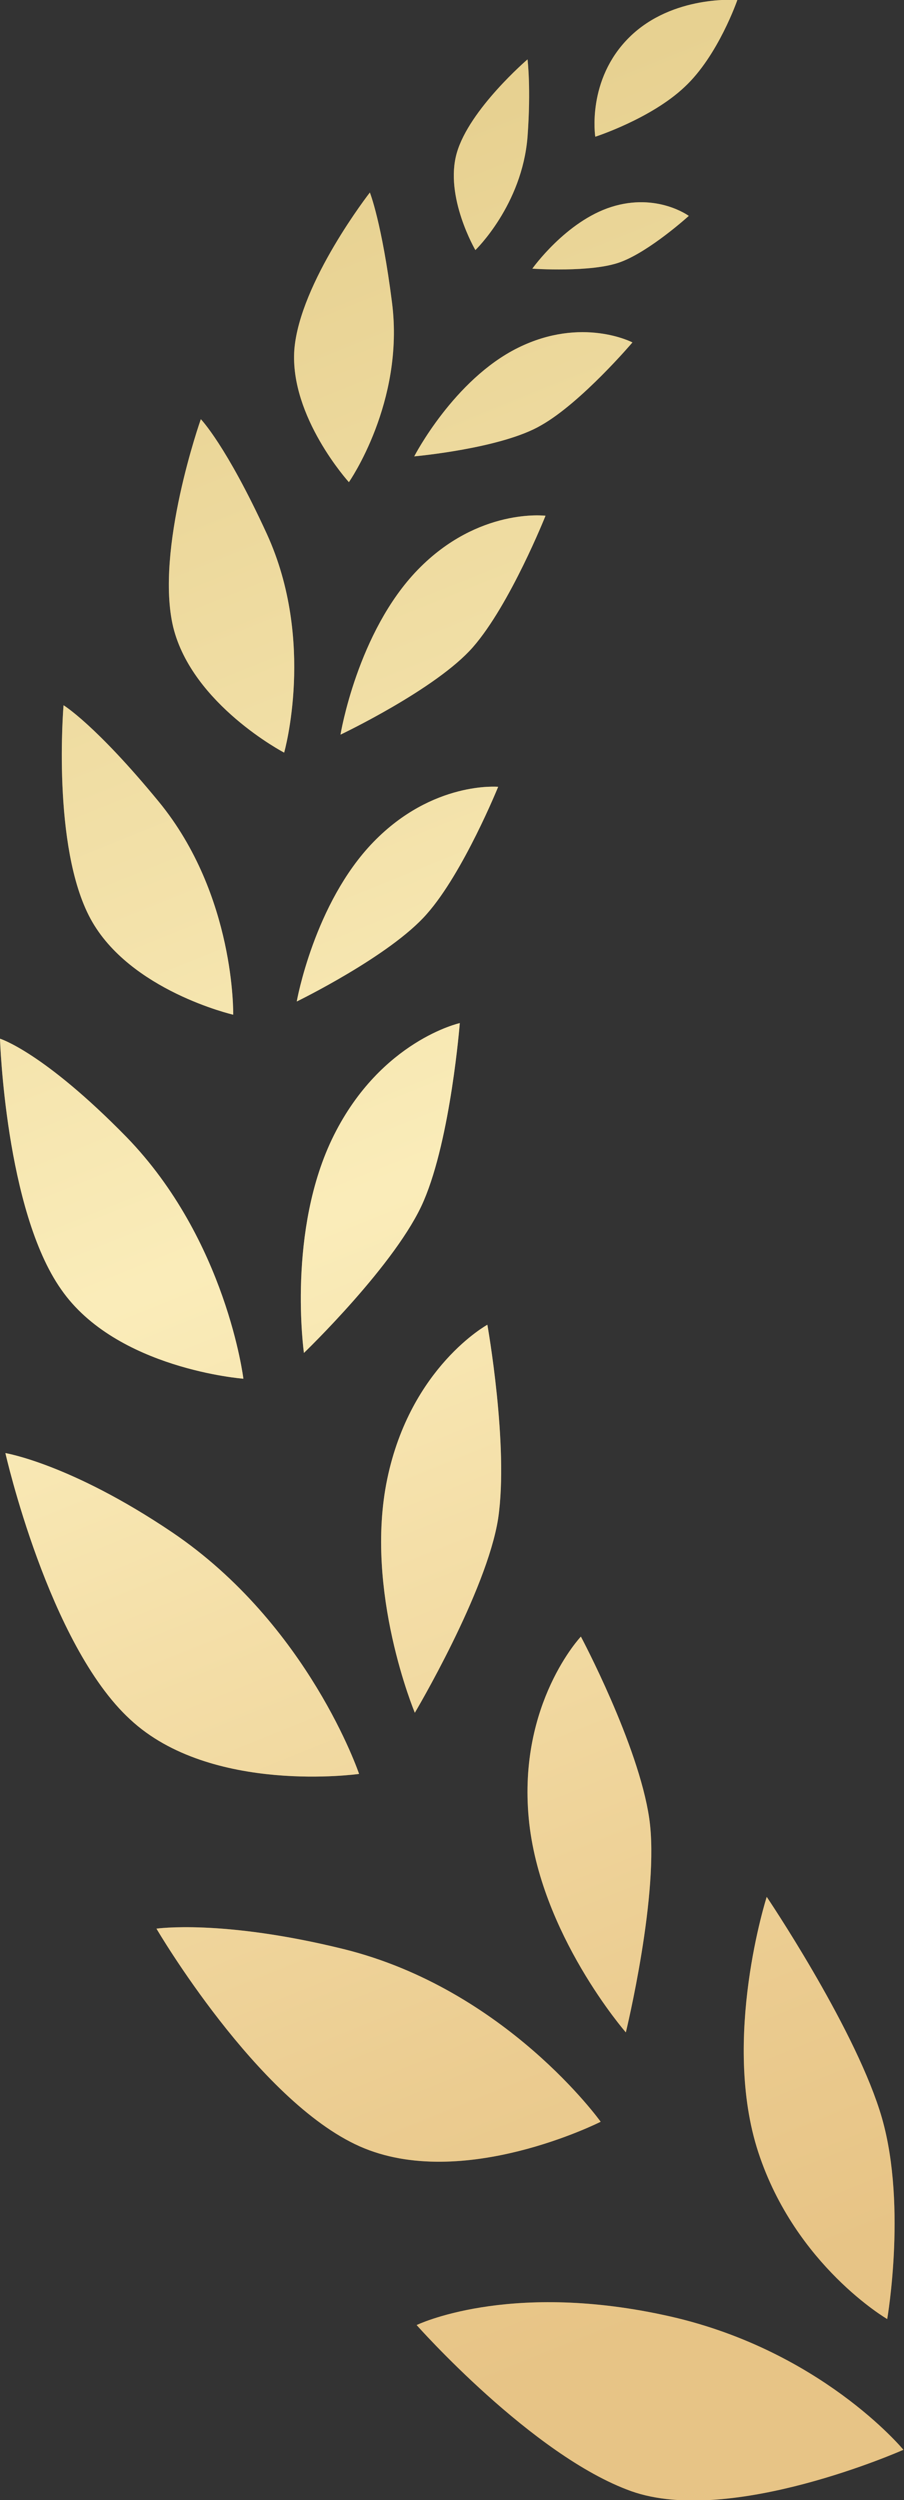 <?xml version="1.0" encoding="utf-8"?>
<!-- Generator: Adobe Illustrator 28.1.0, SVG Export Plug-In . SVG Version: 6.00 Build 0)  -->
<svg version="1.1" id="レイヤー_1" xmlns="http://www.w3.org/2000/svg" xmlns:xlink="http://www.w3.org/1999/xlink" x="0px"
	 y="0px" width="150.8px" height="416.9px" viewBox="0 0 150.8 416.9" style="enable-background:new 0 0 150.8 416.9;"
	 xml:space="preserve">
<rect x="0" y="0" width="150.8" height="416.9" fill="#333333" stroke="none"/>
<style type="text/css">
	.st0{fill:url(#SVGID_1_);}
	.st1{fill:url(#SVGID_00000003076278657217226970000000081129861184808625_);}
	.st2{fill:url(#SVGID_00000150092477096484725900000001699156351544003996_);}
	.st3{fill:url(#SVGID_00000036215935125934450490000017177718405685850257_);}
	.st4{fill:url(#SVGID_00000029045737502806094000000007316123697688511902_);}
	.st5{fill:url(#SVGID_00000036933642615752295110000017692180601922566807_);}
	.st6{fill:url(#SVGID_00000093890377143906134200000011506122512901864895_);}
	.st7{fill:url(#SVGID_00000060749210165672664310000003848065838464077189_);}
	.st8{fill:url(#SVGID_00000162328660237127214080000011796068568955103145_);}
	.st9{fill:url(#SVGID_00000087369853338859132840000010875904744951115686_);}
	.st10{fill:url(#SVGID_00000147915811427190026100000014956121967447157692_);}
	.st11{fill:url(#SVGID_00000015315681160251812980000014227786855819798401_);}
	.st12{fill:url(#SVGID_00000108304494426911033620000009192624878798147720_);}
	.st13{fill:url(#SVGID_00000017518274280351116810000006613707079076186551_);}
	.st14{fill:url(#SVGID_00000044861651004315404370000009539368073824215182_);}
	.st15{fill:url(#SVGID_00000034088066146225660170000010186999049613997199_);}
	.st16{fill:url(#SVGID_00000000214215026537538800000000710342364351809686_);}
	.st17{opacity:0.5;}
	.st18{fill:#FFFFFF;}
</style>
<g>
	<g>
		
			<linearGradient id="SVGID_1_" gradientUnits="userSpaceOnUse" x1="-12.926" y1="-4.218" x2="156.767" y2="415.975" gradientTransform="matrix(-1 0 0 -1 150.7 418)">
			<stop  offset="0.118" style="stop-color:#CF890D"/>
			<stop  offset="0.215" style="stop-color:#D6971F"/>
			<stop  offset="0.408" style="stop-color:#E8BD4F"/>
			<stop  offset="0.539" style="stop-color:#F5D973"/>
			<stop  offset="0.672" style="stop-color:#E6C353"/>
			<stop  offset="0.891" style="stop-color:#CFA323"/>
			<stop  offset="1" style="stop-color:#C69711"/>
		</linearGradient>
		<path class="st0" d="M146.7,351.8c-4.7-14.6-18.8-35.5-18.8-35.5s-7.6,23.7-1.4,42.6c6.2,18.9,21.5,27.8,21.5,27.8
			S151.5,366.5,146.7,351.8z"/>
		
			<linearGradient id="SVGID_00000104705904455555956590000001687889266679808699_" gradientUnits="userSpaceOnUse" x1="24.72" y1="-19.421" x2="194.413" y2="400.772" gradientTransform="matrix(-1 0 0 -1 150.7 418)">
			<stop  offset="0.118" style="stop-color:#CF890D"/>
			<stop  offset="0.215" style="stop-color:#D6971F"/>
			<stop  offset="0.408" style="stop-color:#E8BD4F"/>
			<stop  offset="0.539" style="stop-color:#F5D973"/>
			<stop  offset="0.672" style="stop-color:#E6C353"/>
			<stop  offset="0.891" style="stop-color:#CFA323"/>
			<stop  offset="1" style="stop-color:#C69711"/>
		</linearGradient>
		<path style="fill:url(#SVGID_00000104705904455555956590000001687889266679808699_);" d="M105.3,415.4
			c-16.5-5.9-35.8-27.7-35.8-27.7s15-7.3,41.1-1.7c26.1,5.5,40.1,22.5,40.1,22.5S121.9,421.3,105.3,415.4z"/>
		
			<linearGradient id="SVGID_00000086677658055225566930000001673491744435092130_" gradientUnits="userSpaceOnUse" x1="2.211" y1="-10.33" x2="171.904" y2="409.862" gradientTransform="matrix(-1 0 0 -1 150.7 418)">
			<stop  offset="0.118" style="stop-color:#CF890D"/>
			<stop  offset="0.215" style="stop-color:#D6971F"/>
			<stop  offset="0.408" style="stop-color:#E8BD4F"/>
			<stop  offset="0.539" style="stop-color:#F5D973"/>
			<stop  offset="0.672" style="stop-color:#E6C353"/>
			<stop  offset="0.891" style="stop-color:#CFA323"/>
			<stop  offset="1" style="stop-color:#C69711"/>
		</linearGradient>
		<path style="fill:url(#SVGID_00000086677658055225566930000001673491744435092130_);" d="M108.3,303.2
			c-1.8-12.3-11.4-30.3-11.4-30.3s-10.5,11.1-8.7,30.3s16.2,35.7,16.2,35.7S110.1,315.5,108.3,303.2z"/>
		
			<linearGradient id="SVGID_00000147190140866146756230000012636880432356658333_" gradientUnits="userSpaceOnUse" x1="44.115" y1="-27.253" x2="213.808" y2="392.939" gradientTransform="matrix(-1 0 0 -1 150.7 418)">
			<stop  offset="0.118" style="stop-color:#CF890D"/>
			<stop  offset="0.215" style="stop-color:#D6971F"/>
			<stop  offset="0.408" style="stop-color:#E8BD4F"/>
			<stop  offset="0.539" style="stop-color:#F5D973"/>
			<stop  offset="0.672" style="stop-color:#E6C353"/>
			<stop  offset="0.891" style="stop-color:#CFA323"/>
			<stop  offset="1" style="stop-color:#C69711"/>
		</linearGradient>
		<path style="fill:url(#SVGID_00000147190140866146756230000012636880432356658333_);" d="M60,357.9c-17.1-7.6-33.9-36.3-33.9-36.3
			S37,320,57.3,325c27.1,6.7,42.9,28.8,42.9,28.8S77.1,365.5,60,357.9z"/>
		
			<linearGradient id="SVGID_00000093150011812743768090000000336844293724363703_" gradientUnits="userSpaceOnUse" x1="4.389" y1="-11.21" x2="174.083" y2="408.983" gradientTransform="matrix(-1 0 0 -1 150.7 418)">
			<stop  offset="0.118" style="stop-color:#CF890D"/>
			<stop  offset="0.215" style="stop-color:#D6971F"/>
			<stop  offset="0.408" style="stop-color:#E8BD4F"/>
			<stop  offset="0.539" style="stop-color:#F5D973"/>
			<stop  offset="0.672" style="stop-color:#E6C353"/>
			<stop  offset="0.891" style="stop-color:#CFA323"/>
			<stop  offset="1" style="stop-color:#C69711"/>
		</linearGradient>
		<path style="fill:url(#SVGID_00000093150011812743768090000000336844293724363703_);" d="M83.1,253.2c1.8-12.1-1.8-32.3-1.8-32.3
			s-12.8,7-16.7,25.7s4.6,39,4.6,39S81.2,265.4,83.1,253.2z"/>
		
			<linearGradient id="SVGID_00000164514117982113472650000014674448018726000049_" gradientUnits="userSpaceOnUse" x1="49.212" y1="-29.311" x2="218.905" y2="390.881" gradientTransform="matrix(-1 0 0 -1 150.7 418)">
			<stop  offset="0.118" style="stop-color:#CF890D"/>
			<stop  offset="0.215" style="stop-color:#D6971F"/>
			<stop  offset="0.408" style="stop-color:#E8BD4F"/>
			<stop  offset="0.539" style="stop-color:#F5D973"/>
			<stop  offset="0.672" style="stop-color:#E6C353"/>
			<stop  offset="0.891" style="stop-color:#CFA323"/>
			<stop  offset="1" style="stop-color:#C69711"/>
		</linearGradient>
		<path style="fill:url(#SVGID_00000164514117982113472650000014674448018726000049_);" d="M21.7,286.7
			C8.1,274.2,0.9,242.3,0.9,242.3s10.9,1.8,27.8,13.2c22.8,15.4,31.2,40.3,31.2,40.3S35.2,299.3,21.7,286.7z"/>
		
			<linearGradient id="SVGID_00000124130135307575655160000015867901219892485542_" gradientUnits="userSpaceOnUse" x1="-4.829" y1="-7.487" x2="164.864" y2="412.708" gradientTransform="matrix(-1 0 0 -1 150.7 418)">
			<stop  offset="0.118" style="stop-color:#CF890D"/>
			<stop  offset="0.215" style="stop-color:#D6971F"/>
			<stop  offset="0.408" style="stop-color:#E8BD4F"/>
			<stop  offset="0.539" style="stop-color:#F5D973"/>
			<stop  offset="0.672" style="stop-color:#E6C353"/>
			<stop  offset="0.891" style="stop-color:#CFA323"/>
			<stop  offset="1" style="stop-color:#C69711"/>
		</linearGradient>
		<path style="fill:url(#SVGID_00000124130135307575655160000015867901219892485542_);" d="M70.7,200.2c4.5-10.5,6-29.6,6-29.6
			s-13.1,2.9-21,18.7s-5,36.3-5,36.3S66.3,210.6,70.7,200.2z"/>
		
			<linearGradient id="SVGID_00000003802417140063445050000009342288999956568213_" gradientUnits="userSpaceOnUse" x1="-24.078" y1="0.286" x2="145.614" y2="420.479" gradientTransform="matrix(-1 0 0 -1 150.7 418)">
			<stop  offset="0.118" style="stop-color:#CF890D"/>
			<stop  offset="0.215" style="stop-color:#D6971F"/>
			<stop  offset="0.408" style="stop-color:#E8BD4F"/>
			<stop  offset="0.539" style="stop-color:#F5D973"/>
			<stop  offset="0.672" style="stop-color:#E6C353"/>
			<stop  offset="0.891" style="stop-color:#CFA323"/>
			<stop  offset="1" style="stop-color:#C69711"/>
		</linearGradient>
		<path style="fill:url(#SVGID_00000003802417140063445050000009342288999956568213_);" d="M71.2,152.4c6.1-6.9,11.9-21.2,11.9-21.2
			s-10.9-1-20.8,9.2C52.4,150.6,49.5,167,49.5,167S65.1,159.4,71.2,152.4z"/>
		
			<linearGradient id="SVGID_00000005229559970884955480000014625247627586298245_" gradientUnits="userSpaceOnUse" x1="36.016" y1="-23.983" x2="205.709" y2="396.21" gradientTransform="matrix(-1 0 0 -1 150.7 418)">
			<stop  offset="0.118" style="stop-color:#CF890D"/>
			<stop  offset="0.215" style="stop-color:#D6971F"/>
			<stop  offset="0.408" style="stop-color:#E8BD4F"/>
			<stop  offset="0.539" style="stop-color:#F5D973"/>
			<stop  offset="0.672" style="stop-color:#E6C353"/>
			<stop  offset="0.891" style="stop-color:#CFA323"/>
			<stop  offset="1" style="stop-color:#C69711"/>
		</linearGradient>
		<path style="fill:url(#SVGID_00000005229559970884955480000014625247627586298245_);" d="M10.2,215C0.9,201.8,0,173.2,0,173.2
			s7.2,2.2,21.1,16.4c16.7,17.2,19.5,40.3,19.5,40.3S19.4,228.3,10.2,215z"/>
		
			<linearGradient id="SVGID_00000093895501253318167740000002439146816754850462_" gradientUnits="userSpaceOnUse" x1="-46.186" y1="9.213" x2="123.508" y2="429.407" gradientTransform="matrix(-1 0 0 -1 150.7 418)">
			<stop  offset="0.118" style="stop-color:#CF890D"/>
			<stop  offset="0.215" style="stop-color:#D6971F"/>
			<stop  offset="0.408" style="stop-color:#E8BD4F"/>
			<stop  offset="0.539" style="stop-color:#F5D973"/>
			<stop  offset="0.672" style="stop-color:#E6C353"/>
			<stop  offset="0.891" style="stop-color:#CFA323"/>
			<stop  offset="1" style="stop-color:#C69711"/>
		</linearGradient>
		<path style="fill:url(#SVGID_00000093895501253318167740000002439146816754850462_);" d="M78.9,107.9C85.1,100.8,91,86,91,86
			s-11.2-1.4-21.3,9s-12.9,27.5-12.9,27.5S72.8,114.9,78.9,107.9z"/>
		
			<linearGradient id="SVGID_00000152956820050889608150000011714407866328739233_" gradientUnits="userSpaceOnUse" x1="-16.714" y1="-2.688" x2="152.979" y2="417.505" gradientTransform="matrix(-1 0 0 -1 150.7 418)">
			<stop  offset="0.118" style="stop-color:#CF890D"/>
			<stop  offset="0.215" style="stop-color:#D6971F"/>
			<stop  offset="0.408" style="stop-color:#E8BD4F"/>
			<stop  offset="0.539" style="stop-color:#F5D973"/>
			<stop  offset="0.672" style="stop-color:#E6C353"/>
			<stop  offset="0.891" style="stop-color:#CFA323"/>
			<stop  offset="1" style="stop-color:#C69711"/>
		</linearGradient>
		<path style="fill:url(#SVGID_00000152956820050889608150000011714407866328739233_);" d="M28.9,104.6c-3.1-12.9,4.6-34.7,4.6-34.7
			s4.2,4.3,11,19.1c8.2,17.9,2.9,36.5,2.9,36.5S32.1,117.5,28.9,104.6z"/>
		
			<linearGradient id="SVGID_00000052811157608689888450000016523888554351265160_" gradientUnits="userSpaceOnUse" x1="12.092" y1="-14.321" x2="181.785" y2="405.872" gradientTransform="matrix(-1 0 0 -1 150.7 418)">
			<stop  offset="0.118" style="stop-color:#CF890D"/>
			<stop  offset="0.215" style="stop-color:#D6971F"/>
			<stop  offset="0.408" style="stop-color:#E8BD4F"/>
			<stop  offset="0.539" style="stop-color:#F5D973"/>
			<stop  offset="0.672" style="stop-color:#E6C353"/>
			<stop  offset="0.891" style="stop-color:#CFA323"/>
			<stop  offset="1" style="stop-color:#C69711"/>
		</linearGradient>
		<path style="fill:url(#SVGID_00000052811157608689888450000016523888554351265160_);" d="M15.1,153.2c-6.5-12-4.5-35.6-4.5-35.6
			s5.3,3.2,15.9,16.1c12.8,15.6,12.4,35.5,12.4,35.5S21.6,165.2,15.1,153.2z"/>
		
			<linearGradient id="SVGID_00000070811213566350115480000015167298867997074560_" gradientUnits="userSpaceOnUse" x1="-70.779" y1="19.146" x2="98.914" y2="439.339" gradientTransform="matrix(-1 0 0 -1 150.7 418)">
			<stop  offset="0.118" style="stop-color:#CF890D"/>
			<stop  offset="0.215" style="stop-color:#D6971F"/>
			<stop  offset="0.408" style="stop-color:#E8BD4F"/>
			<stop  offset="0.539" style="stop-color:#F5D973"/>
			<stop  offset="0.672" style="stop-color:#E6C353"/>
			<stop  offset="0.891" style="stop-color:#CFA323"/>
			<stop  offset="1" style="stop-color:#C69711"/>
		</linearGradient>
		<path style="fill:url(#SVGID_00000070811213566350115480000015167298867997074560_);" d="M90.3,70.9c6.7-3.8,15.2-13.8,15.2-13.8
			s-8.4-4.4-19.1,0.9S69.1,76.1,69.1,76.1S83.7,74.8,90.3,70.9z"/>
		
			<linearGradient id="SVGID_00000059996882299454140310000013073038465013067650_" gradientUnits="userSpaceOnUse" x1="-49.785" y1="10.668" x2="119.908" y2="430.86" gradientTransform="matrix(-1 0 0 -1 150.7 418)">
			<stop  offset="0.118" style="stop-color:#CF890D"/>
			<stop  offset="0.215" style="stop-color:#D6971F"/>
			<stop  offset="0.408" style="stop-color:#E8BD4F"/>
			<stop  offset="0.539" style="stop-color:#F5D973"/>
			<stop  offset="0.672" style="stop-color:#E6C353"/>
			<stop  offset="0.891" style="stop-color:#CFA323"/>
			<stop  offset="1" style="stop-color:#C69711"/>
		</linearGradient>
		<path style="fill:url(#SVGID_00000059996882299454140310000013073038465013067650_);" d="M49.1,58.3C50,47.1,61.7,32.1,61.7,32.1
			s2,5,3.7,18.4c2.1,16.6-7.2,29.9-7.2,29.9S48.3,69.5,49.1,58.3z"/>
		
			<linearGradient id="SVGID_00000123402037980767906490000007856301631672735886_" gradientUnits="userSpaceOnUse" x1="-92.386" y1="27.873" x2="77.307" y2="448.065" gradientTransform="matrix(-1 0 0 -1 150.7 418)">
			<stop  offset="0.118" style="stop-color:#CF890D"/>
			<stop  offset="0.215" style="stop-color:#D6971F"/>
			<stop  offset="0.408" style="stop-color:#E8BD4F"/>
			<stop  offset="0.539" style="stop-color:#F5D973"/>
			<stop  offset="0.672" style="stop-color:#E6C353"/>
			<stop  offset="0.891" style="stop-color:#CFA323"/>
			<stop  offset="1" style="stop-color:#C69711"/>
		</linearGradient>
		<path style="fill:url(#SVGID_00000123402037980767906490000007856301631672735886_);" d="M103.5,43.7c4.9-1.8,11.4-7.7,11.4-7.7
			s-5.3-3.9-12.9-1.5c-7.6,2.4-13.2,10.3-13.2,10.3S98.7,45.5,103.5,43.7z"/>
		
			<linearGradient id="SVGID_00000069377468851348073110000006454442920412896689_" gradientUnits="userSpaceOnUse" x1="-81.703" y1="23.558" x2="87.99" y2="443.75" gradientTransform="matrix(-1 0 0 -1 150.7 418)">
			<stop  offset="0.118" style="stop-color:#CF890D"/>
			<stop  offset="0.215" style="stop-color:#D6971F"/>
			<stop  offset="0.408" style="stop-color:#E8BD4F"/>
			<stop  offset="0.539" style="stop-color:#F5D973"/>
			<stop  offset="0.672" style="stop-color:#E6C353"/>
			<stop  offset="0.891" style="stop-color:#CFA323"/>
			<stop  offset="1" style="stop-color:#C69711"/>
		</linearGradient>
		<path style="fill:url(#SVGID_00000069377468851348073110000006454442920412896689_);" d="M76.2,25.5C78.3,18.2,88,9.9,88,9.9
			s0.6,4.8,0,12.9c-0.9,11.4-8.7,18.9-8.7,18.9S74.1,32.8,76.2,25.5z"/>
		
			<linearGradient id="SVGID_00000134223054779216914040000012718724353000867201_" gradientUnits="userSpaceOnUse" x1="-110.451" y1="35.167" x2="59.241" y2="455.36" gradientTransform="matrix(-1 0 0 -1 150.7 418)">
			<stop  offset="0.118" style="stop-color:#CF890D"/>
			<stop  offset="0.215" style="stop-color:#D6971F"/>
			<stop  offset="0.408" style="stop-color:#E8BD4F"/>
			<stop  offset="0.539" style="stop-color:#F5D973"/>
			<stop  offset="0.672" style="stop-color:#E6C353"/>
			<stop  offset="0.891" style="stop-color:#CFA323"/>
			<stop  offset="1" style="stop-color:#C69711"/>
		</linearGradient>
		<path style="fill:url(#SVGID_00000134223054779216914040000012718724353000867201_);" d="M114.2,14.5C119.8,9.3,123,0,123,0
			s-10.8-0.9-18,6.2c-7.2,7.1-5.7,16.6-5.7,16.6S108.6,19.8,114.2,14.5z"/>
	</g>
	<g class="st17">
		<path class="st18" d="M146.7,351.8c-4.7-14.6-18.8-35.5-18.8-35.5s-7.6,23.7-1.4,42.6c6.2,18.9,21.5,27.8,21.5,27.8
			S151.5,366.5,146.7,351.8z"/>
		<path class="st18" d="M105.3,415.4c-16.5-5.9-35.8-27.7-35.8-27.7s15-7.3,41.1-1.7c26.1,5.5,40.1,22.5,40.1,22.5
			S121.9,421.3,105.3,415.4z"/>
		<path class="st18" d="M108.3,303.2c-1.8-12.3-11.4-30.3-11.4-30.3s-10.5,11.1-8.7,30.3s16.2,35.7,16.2,35.7
			S110.1,315.5,108.3,303.2z"/>
		<path class="st18" d="M60,357.9c-17.1-7.6-33.9-36.3-33.9-36.3S37,320,57.3,325c27.1,6.7,42.9,28.8,42.9,28.8S77.1,365.5,60,357.9
			z"/>
		<path class="st18" d="M83.1,253.2c1.8-12.1-1.8-32.3-1.8-32.3s-12.8,7-16.7,25.7s4.6,39,4.6,39S81.2,265.4,83.1,253.2z"/>
		<path class="st18" d="M21.7,286.7C8.1,274.2,0.9,242.3,0.9,242.3s10.9,1.8,27.8,13.2c22.8,15.4,31.2,40.3,31.2,40.3
			S35.2,299.3,21.7,286.7z"/>
		<path class="st18" d="M70.7,200.2c4.5-10.5,6-29.6,6-29.6s-13.1,2.9-21,18.7s-5,36.3-5,36.3S66.3,210.6,70.7,200.2z"/>
		<path class="st18" d="M71.2,152.4c6.1-6.9,11.9-21.2,11.9-21.2s-10.9-1-20.8,9.2C52.4,150.6,49.5,167,49.5,167
			S65.1,159.4,71.2,152.4z"/>
		<path class="st18" d="M10.2,215C0.9,201.8,0,173.2,0,173.2s7.2,2.2,21.1,16.4c16.7,17.2,19.5,40.3,19.5,40.3S19.4,228.3,10.2,215z
			"/>
		<path class="st18" d="M78.9,107.9C85.1,100.8,91,86,91,86s-11.2-1.4-21.3,9s-12.9,27.5-12.9,27.5S72.8,114.9,78.9,107.9z"/>
		<path class="st18" d="M28.9,104.6c-3.1-12.9,4.6-34.7,4.6-34.7s4.2,4.3,11,19.1c8.2,17.9,2.9,36.5,2.9,36.5S32.1,117.5,28.9,104.6
			z"/>
		<path class="st18" d="M15.1,153.2c-6.5-12-4.5-35.6-4.5-35.6s5.3,3.2,15.9,16.1c12.8,15.6,12.4,35.5,12.4,35.5
			S21.6,165.2,15.1,153.2z"/>
		<path class="st18" d="M90.3,70.9c6.7-3.8,15.2-13.8,15.2-13.8s-8.4-4.4-19.1,0.9S69.1,76.1,69.1,76.1S83.7,74.8,90.3,70.9z"/>
		<path class="st18" d="M49.1,58.3C50,47.1,61.7,32.1,61.7,32.1s2,5,3.7,18.4c2.1,16.6-7.2,29.9-7.2,29.9S48.3,69.5,49.1,58.3z"/>
		<path class="st18" d="M103.5,43.7c4.9-1.8,11.4-7.7,11.4-7.7s-5.3-3.9-12.9-1.5c-7.6,2.4-13.2,10.3-13.2,10.3
			S98.7,45.5,103.5,43.7z"/>
		<path class="st18" d="M76.2,25.5C78.3,18.2,88,9.9,88,9.9s0.6,4.8,0,12.9c-0.9,11.4-8.7,18.9-8.7,18.9S74.1,32.8,76.2,25.5z"/>
		<path class="st18" d="M114.2,14.5C119.8,9.3,123,0,123,0s-10.8-0.9-18,6.2c-7.2,7.1-5.7,16.6-5.7,16.6S108.6,19.8,114.2,14.5z"/>
	</g>
</g>
</svg>
